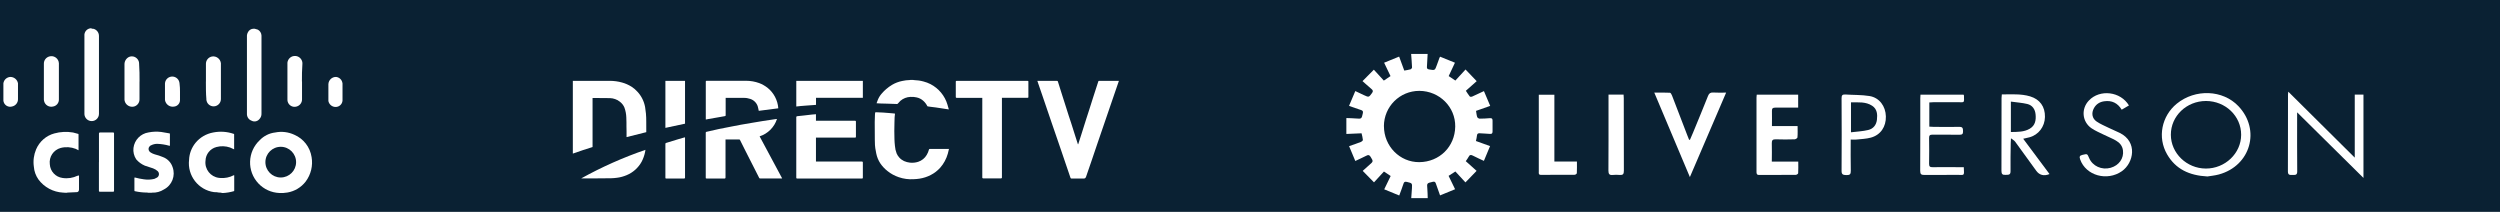 <svg xmlns="http://www.w3.org/2000/svg" xmlns:xlink="http://www.w3.org/1999/xlink" id="a" viewBox="0 0 531 45"><defs><clipPath id="d"><rect x=".72" y="6" width="72.03" height="35" fill="none" stroke-width="0"></rect></clipPath><clipPath id="x"><rect x="121.65" y="16.99" width="116" height="21.09" fill="none" stroke-width="0"></rect></clipPath></defs><rect id="b" x="0" width="531" height="45" fill="#0a2133" stroke-width="0"></rect><path d="m303.23,11.45c-.05.92-.09,1.83-.15,2.74-.03.35.09.5.47.56,1.23.21,1.22.23,1.64-.94.18-.51.36-1.01.55-1.52.02-.06.06-.1.14-.25,1.02.41,2.04.83,3.15,1.28-.46.97-.88,1.89-1.33,2.84.46.31.9.6,1.42.95.71-.77,1.42-1.54,2.16-2.35.79.83,1.55,1.63,2.37,2.48-.72.64-1.5,1.33-2.3,2.04.29.43.52.84.82,1.2.08.1.37.1.52.03.82-.36,1.62-.75,2.5-1.16.44,1.05.87,2.07,1.33,3.14-1.03.36-2,.71-3.01,1.06.08.46.11.9.25,1.31.06.16.34.34.52.34.72,0,1.46-.04,2.17-.1.46-.04.58.14.57.56-.02.74-.02,1.5,0,2.25,0,.4-.12.56-.54.53-.71-.07-1.41-.07-2.12-.13-.41-.04-.63.08-.66.51-.03.35-.12.7-.21,1.13.97.34,1.95.7,3,1.08-.44,1.04-.86,2.05-1.31,3.14-.79-.37-1.56-.71-2.31-1.1-.43-.23-.71-.23-.94.25-.15.31-.38.58-.6.91.8.72,1.57,1.4,2.3,2.06-.79.82-1.55,1.61-2.37,2.45-.7-.76-1.4-1.52-2.14-2.32-.47.31-.93.61-1.44.93.46.93.9,1.85,1.38,2.84-1.06.44-2.1.86-3.19,1.31-.31-.88-.62-1.69-.89-2.51-.12-.36-.27-.47-.68-.37-1.25.29-1.24.27-1.13,1.52.06.64.05,1.29.08,1.94h-3.5c.06-.71.12-1.4.15-2.11.06-1.09.04-1.05-1.05-1.33-.51-.12-.65.03-.78.47-.26.8-.56,1.58-.87,2.41-1.11-.46-2.14-.88-3.19-1.31.48-.98.92-1.89,1.37-2.83-.49-.32-.95-.63-1.43-.95-.72.79-1.42,1.55-2.11,2.3-.81-.82-1.59-1.62-2.38-2.42,0,0,0-.04.04-.07.45-.4.9-.81,1.34-1.2.89-.77.87-.76.28-1.73-.26-.42-.49-.46-.9-.24-.75.39-1.53.72-2.35,1.12-.45-1.07-.87-2.09-1.32-3.15.92-.32,1.75-.59,2.55-.91.16-.07.4-.29.38-.42-.04-.47-.17-.92-.28-1.4-1.13.05-2.18.1-3.23.14v-3.38c.67.03,1.34.03,1.99.09,1.25.1,1.24.11,1.51-1.1.1-.42-.03-.59-.43-.71-.82-.25-1.63-.56-2.5-.87.46-1.09.88-2.09,1.33-3.14.65.31,1.24.59,1.84.87,1.05.49,1.03.47,1.71-.45.29-.39.2-.59-.13-.87-.65-.54-1.28-1.12-1.89-1.66.82-.83,1.6-1.62,2.41-2.43.71.76,1.4,1.53,2.12,2.32.5-.33.95-.64,1.42-.96-.47-.97-.91-1.88-1.36-2.84,1.09-.44,2.11-.86,3.19-1.3.37,1.03.72,1.99,1.09,2.97.5-.1.93-.14,1.34-.27.13-.04.31-.27.31-.4-.04-.95-.12-1.91-.19-2.86h3.5l-.02-.03Zm-9.28,15.37c0,4.2,3.35,7.66,7.52,7.62,4.25-.04,7.55-3.26,7.62-7.54.07-4.19-3.37-7.58-7.62-7.6-4.17,0-7.52,3.34-7.53,7.52h0Z" fill="#fff" stroke-width="0"></path><path d="m373.18,20.11h8.75v2.75h-1.82c-1.01,0-2.03.02-3.04,0-.5,0-.72.14-.71.68.03,1.06,0,2.11,0,3.23h5.45c0,.85.04,1.63-.03,2.41,0,.16-.38.4-.59.41-1.34.04-2.67.05-4.01,0-.64-.02-.87.18-.85.84.05,1.28,0,2.56,0,3.89h5.62c0,.87.03,1.67-.02,2.47,0,.13-.32.35-.51.35-2.59.02-5.19,0-7.78.02-.55,0-.56-.31-.56-.72v-15.72c0-.19.03-.38.05-.61h.04Z" fill="#fff" stroke-width="0"></path><path d="m486.04,19.48c4.71,4.67,9.33,9.26,14.11,14v-13.38h1.85v17.69c-4.68-4.63-9.3-9.19-14.09-13.93v1.08c0,3.83-.02,7.67.02,11.49,0,.8-.45.72-.95.72-.51,0-1.03.13-1.03-.72.03-5.46,0-10.93.02-16.38,0-.14.03-.28.06-.56h0Z" fill="#fff" stroke-width="0"></path><path d="m358.94,29.71c.22-.51.45-1.02.66-1.53,1.07-2.6,2.15-5.2,3.19-7.82.22-.54.5-.74,1.09-.71.86.06,1.73.02,2.75.02-2.57,6-5.1,11.89-7.7,17.94-2.55-6.03-5.02-11.91-7.56-17.94,1.2,0,2.27-.03,3.34.03.15,0,.33.37.43.6,1.09,2.8,2.16,5.62,3.24,8.43.12.32.25.64.38.95l.19.02h0Z" fill="#fff" stroke-width="0"></path><path d="m468.86,37.48c-3.86-.2-6.75-1.56-8.57-4.7-2.08-3.59-1.17-8.12,2.06-10.76,3.92-3.19,9.78-2.96,13.09.53,4.77,5.02,2.59,12.66-4.13,14.5-.9.25-1.84.32-2.45.43h0Zm-.3-16.03c-4.14,0-7.48,3.2-7.47,7.17,0,3.92,3.36,7.16,7.42,7.18,4.09.02,7.5-3.22,7.51-7.16.02-3.97-3.32-7.18-7.46-7.19h0Z" fill="#fff" stroke-width="0"></path><path d="m429.74,29.49c1.92,2.57,3.75,5.02,5.58,7.48-1.18.49-2.16.23-2.83-.71-1.49-2.06-2.98-4.13-4.48-6.18-.17-.24-.47-.38-.88-.71-.02.52-.05.78-.05,1.05-.02,1.97-.08,3.96-.04,5.93.02.88-.51.76-1.06.79-.63.04-.87-.15-.87-.83.02-5.17,0-10.33.02-15.5,0-.24.04-.48.06-.76,2.05.02,4.04-.17,6.01.42,2.06.63,3.19,2.16,3.15,4.38-.04,2.06-1.37,3.81-3.32,4.32-.37.1-.75.17-1.29.3v.02Zm-2.63-7.9v6.45c1.42-.03,2.78.02,4.01-.7,1.17-.69,1.35-1.81,1.24-3.02-.1-1.11-.67-1.96-1.75-2.23-1.11-.27-2.27-.33-3.49-.51h0Z" fill="#fff" stroke-width="0"></path><path d="m330.15,34.31h4.79c0,.87.02,1.67-.02,2.47,0,.12-.29.34-.44.34-2.39.02-4.8,0-7.19.02-.56,0-.45-.41-.45-.73v-16.29h3.31v14.19Z" fill="#fff" stroke-width="0"></path><path d="m417.11,35.49c.11,2.03.13,1.63-1.39,1.65-2.33.03-4.65,0-6.97.02-.65,0-.9-.13-.9-.86.03-5.14.02-10.29.02-15.43,0-.24.02-.49.04-.76h9.15c.03.07.09.13.09.19.04,1.7.13,1.39-1.33,1.41-1.71.02-3.41,0-5.12,0-.29,0-.58.03-.91.05v5.14c.35.02.67.05.98.05,1.8,0,3.61.03,5.42,0,.75-.02.74.4.76.94.03.6-.22.74-.78.73-1.91-.03-3.81,0-5.71-.02-.55,0-.73.16-.72.72.03,1.83.03,3.66,0,5.49,0,.57.21.71.74.7,1.93-.03,3.86,0,5.79,0h.85,0Z" fill="#fff" stroke-width="0"></path><path d="m452.18,22.4c-.51.31-1,.59-1.53.9-.86-1.43-2.11-2.02-3.71-1.79-.95.13-1.72.6-2.19,1.47-.57,1.03-.4,2.17.57,2.83.81.55,1.73.93,2.61,1.36.75.37,1.54.68,2.29,1.05,3.88,1.91,2.98,6.38.47,8.14-3.14,2.19-7.64.94-8.86-2.49-.2-.57-.14-.84.5-.98,1.01-.23,1-.28,1.4.67.74,1.73,2.68,2.6,4.57,2.08,1.77-.5,2.84-2.01,2.62-3.7-.12-.97-.71-1.64-1.5-2.09-.83-.48-1.74-.82-2.59-1.25-.89-.44-1.81-.82-2.61-1.37-1.99-1.38-2.22-4.12-.54-5.88,2.32-2.45,6.73-1.95,8.52,1.06h0Z" fill="#fff" stroke-width="0"></path><path d="m393.09,29.66c0,2.28-.03,4.45.02,6.62.02.72-.21.93-.92.91-.64-.03-1.05-.05-1.04-.9.04-5.14.03-10.28,0-15.42,0-.6.15-.84.79-.8,1.72.12,3.47.05,5.16.33,2.09.35,3.4,2.16,3.46,4.31.06,2.2-1.12,3.96-3.19,4.52-.99.27-2.04.3-3.07.41-.36.04-.73,0-1.21,0v.02Zm.05-1.56c1.3-.16,2.51-.21,3.67-.49,1.07-.25,1.72-1.06,1.85-2.17.13-1.13.07-2.27-1.02-2.98-1.38-.9-2.95-.7-4.49-.72v6.35h0Z" fill="#fff" stroke-width="0"></path><path d="m341.64,20.1h3.21c.02.28.04.51.04.75,0,5.14,0,10.29.02,15.43,0,.69-.19.93-.87.88-.49-.05-.99-.05-1.48,0-.71.07-.93-.18-.93-.91.03-4.28.02-8.55.02-12.84v-3.32h0Z" fill="#fff" stroke-width="0"></path><g id="c"><g clip-path="url(#d)"><g id="e"><path id="f" d="m46.55,40.91c-.35-.08-.71-.11-1.07-.1-3.35-.45-5.72-3.51-5.32-6.87.05-1.31.53-2.56,1.35-3.58.95-1.17,2.29-1.95,3.77-2.22,1.45-.29,2.95-.19,4.35.29q.1,0,.1.1v3.19c-.29-.1-.58-.29-.87-.39-.93-.32-1.95-.36-2.9-.1-1.33.35-2.27,1.53-2.31,2.9-.22,1.8,1.07,3.44,2.87,3.65.07,0,.15.02.23.02,1,.09,2.01-.11,2.9-.58h.1v3.19c0,.1,0,.2-.1.2-.75.22-1.53.35-2.32.39h-.1c-.22-.07-.45-.11-.68-.1" fill="#fff" stroke-width="0"></path><path id="g" d="m19.57,6.1h.2c.74.14,1.26.8,1.25,1.55v16.53c0,.85-.7,1.55-1.55,1.54-.82,0-1.5-.65-1.54-1.47V7.64c-.09-.81.49-1.54,1.3-1.63.05,0,.1,0,.16,0q.1.1.2.1" fill="#fff" stroke-width="0"></path><path id="h" d="m54.09,6.1c.2.1.48.1.68.2.46.26.75.73.77,1.25v16.53c.03.47-.14.93-.48,1.26-.41.47-1.1.59-1.64.29-.57-.21-.95-.75-.97-1.35V7.84c-.03-.33.04-.67.2-.97.21-.45.66-.75,1.16-.77h.29Z" fill="#fff" stroke-width="0"></path><path id="i" d="m32.34,40.9h-1.07c.05-.05.12-.09.2-.1h.77l.1.1Z" fill="#fff" stroke-width="0"></path><path id="j" d="m13.39,40.9h0c.25-.07.51-.11.77-.1.05,0,.09.04.1.09h-.87Z" fill="#fff" stroke-width="0"></path><path id="k" d="m59.21,40.9h0c0-.05.04-.1.09-.1,0,0,0,0,0,0h.68c.05,0,.09.04.1.09h-.87Z" fill="#fff" stroke-width="0"></path><path id="l" d="m32.33,40.9h-1.07c-.88,0-1.75-.1-2.61-.29-.1,0-.1-.1-.1-.2v-2.61q0-.1.1-.1c.63.18,1.28.3,1.93.39.74.11,1.49.08,2.22-.1l.58-.29c.4-.27.5-.81.23-1.21,0,0,0,0,0,0-.04-.05-.08-.1-.13-.15-.29-.25-.61-.45-.97-.58l-1.74-.57c-.71-.3-1.34-.76-1.84-1.35-.47-.71-.68-1.57-.58-2.42.21-1.69,1.51-3.03,3.19-3.29.89-.18,1.81-.21,2.71-.1l1.74.3c.1,0,.1.1.1.19v2.32c0,.1,0,.2-.2.1-.82-.23-1.66-.36-2.51-.39-.44,0-.87.11-1.26.3-.44.16-.67.64-.51,1.08.07.2.22.37.41.47.27.17.56.3.87.39.59.15,1.18.34,1.74.58.97.37,1.71,1.15,2.03,2.13.67,1.82-.12,3.85-1.84,4.74-.75.48-1.63.72-2.51.68" fill="#fff" stroke-width="0"></path><path id="m" d="m14.25,40.91h-.87c-2.07-.11-3.99-1.13-5.22-2.8-.56-.8-.9-1.73-.97-2.71-.18-1.25-.01-2.52.48-3.68.71-1.66,2.13-2.91,3.87-3.38,1.29-.36,2.64-.42,3.97-.2.39.1.68.2,1.07.29.1,0,.1.1.1.2v3.29l-.59-.3c-1.02-.4-2.13-.47-3.19-.2-1.54.42-2.53,1.9-2.32,3.48.09,1.49,1.22,2.71,2.71,2.9,1.09.17,2.2,0,3.19-.48h.1c.1-.1.2-.1.2.1v2.81q0,.48-.39.58c-.77,0-1.45.1-2.13.1" fill="#fff" stroke-width="0"></path><path id="n" d="m21.02,34.43v-6.09q0-.2.2-.2h2.8c.1,0,.2,0,.2.2v12.18c0,.1,0,.2-.2.2h-2.81c-.1,0-.2,0-.2-.2v-6.09Z" fill="#fff" stroke-width="0"></path><path id="o" d="m64.15,17.31v3.77c.02.72-.46,1.36-1.16,1.55-.8.24-1.64-.22-1.88-1.02-.05-.17-.07-.35-.06-.52v-7.45c-.09-.88.55-1.66,1.43-1.75.88-.09,1.66.55,1.75,1.43,0,.02,0,.03,0,.05,0,.06,0,.12,0,.17-.1,1.26-.1,2.51-.1,3.77" fill="#fff" stroke-width="0"></path><path id="p" d="m29.63,17.31v3.77c.02.72-.46,1.36-1.16,1.55-.88.22-1.77-.32-1.99-1.19-.02-.08-.04-.17-.04-.26v-7.54c0-.66.37-1.26.97-1.55.79-.33,1.69.05,2.02.84.07.16.11.34.11.51.1,1.35.1,2.61.1,3.87" fill="#fff" stroke-width="0"></path><path id="q" d="m9.32,17.31v-3.77c-.02-.72.46-1.36,1.16-1.55.84-.24,1.72.24,1.97,1.09.03.12.05.24.06.36v7.64c.04.76-.5,1.43-1.26,1.55-.85.2-1.7-.33-1.89-1.18-.02-.09-.03-.18-.04-.27v-3.87" fill="#fff" stroke-width="0"></path><path id="r" d="m43.74,17.31v-3.77c0-.78.58-1.44,1.35-1.55.9-.11,1.72.53,1.83,1.44,0,0,0,0,0,0v7.56c.02.72-.46,1.36-1.16,1.55-.82.22-1.67-.28-1.88-1.1-.04-.15-.06-.3-.05-.45-.1-1.07-.1-2.42-.1-3.67" fill="#fff" stroke-width="0"></path><path id="s" d="m.72,21.37v-3.68c.11-.77.77-1.35,1.55-1.35.77.04,1.41.59,1.55,1.35v3.38c.01.75-.52,1.4-1.26,1.55-.77.22-1.57-.22-1.79-.99,0,0,0,0,0,0-.02-.09-.04-.17-.05-.26" fill="#fff" stroke-width="0"></path><path id="t" d="m72.75,17.7v3.67c-.06.76-.69,1.35-1.45,1.35-.75.01-1.4-.52-1.55-1.26v-3.57c.03-.88.76-1.57,1.64-1.55.71.08,1.27.64,1.35,1.35" fill="#fff" stroke-width="0"></path><path id="u" d="m38.23,19.54v1.65c.04.74-.52,1.38-1.26,1.45-.9.16-1.76-.45-1.92-1.35,0-.03-.01-.07-.01-.1v-3.48c.05-.85.79-1.5,1.64-1.45.78.05,1.4.67,1.45,1.45.08.61.11,1.22.1,1.84" fill="#fff" stroke-width="0"></path><path id="v" d="m66.18,33.36c-.32-2.11-1.71-3.9-3.67-4.74-1.27-.59-2.69-.76-4.06-.48-1.25.14-2.42.73-3.29,1.64-2.61,2.45-2.74,6.56-.29,9.17,1.16,1.24,2.76,1.97,4.45,2.04h.87c.29,0,.58-.1.87-.1,1.53-.26,2.91-1.09,3.86-2.32,1.12-1.49,1.58-3.38,1.26-5.22m-6.57,4.35c-1.8-.01-3.25-1.48-3.24-3.28s1.48-3.25,3.28-3.24,3.25,1.48,3.24,3.28c-.01,1.78-1.45,3.22-3.24,3.24h-.05" fill="#fff" stroke-width="0"></path></g></g></g><g id="w"><g clip-path="url(#x)"><g id="y"><path id="z" d="m121.65,17.17h7.87c.89,0,1.77.12,2.62.36.7.19,1.36.49,1.98.87.47.3.9.66,1.27,1.08.85.91,1.41,2.04,1.63,3.26.08.46.13.93.18,1.39.11,1.17.04,2.35.07,3.52v.42c-1.41.35-2.81.71-4.19,1.05v-1.19c0-.37-.02-.75-.02-1.12v-.81c0-.35,0-.71-.03-1.05-.02-.72-.16-1.43-.4-2.1-.2-.49-.54-.92-.96-1.24-.3-.25-.65-.44-1.01-.56-.35-.13-.72-.2-1.1-.21l-3.55-.03h-.15v10.42c-.68.21-1.34.42-2,.64-.72.24-1.43.49-2.15.74h-.04v-15.43Z" fill="#fff" stroke-width="0"></path><path id="aa" d="m193.98,16.99c.05.01.1.02.16.02.68.02,1.37.12,2.02.3.51.13,1.01.32,1.48.56,1.74.9,3.05,2.48,3.6,4.36.1.33.19.65.29,1.01-.2-.02-.38-.05-.55-.08l-1.1-.17c-.38-.06-.75-.12-1.13-.17-.35-.05-.7-.08-1.06-.13-.2-.02-.42-.06-.62-.09-.05,0-.09-.04-.12-.08-.21-.43-.51-.82-.87-1.13-.39-.35-.87-.59-1.38-.7-.43-.1-.87-.14-1.32-.11-.79.03-1.54.32-2.14.84-.19.18-.36.37-.53.57-.04.06-.11.1-.19.1-.55-.02-1.1-.03-1.66-.06-.24,0-.46-.02-.7-.02l-1.17-.03c-.26,0-.52-.02-.81-.05.09-.23.17-.48.27-.72.2-.5.49-.96.85-1.36.29-.34.61-.66.95-.95.39-.33.8-.63,1.24-.89.66-.39,1.38-.66,2.12-.81.54-.12,1.09-.19,1.64-.2.03,0,.06-.02.09-.02h.64Z" fill="#fff" stroke-width="0"></path><path id="ab" d="m220.35,17.18h4.15c.1,0,.17.02.19.12.3.97.61,1.93.91,2.89.16.5.33,1.02.49,1.53.31.98.62,1.96.93,2.93.17.52.33,1.03.51,1.54.3.95.6,1.89.9,2.84.16.49.33.99.48,1.5.01.05.03.08.06.15.03-.05.06-.1.08-.16.21-.66.43-1.32.64-2l1.01-3.2c.19-.61.39-1.21.59-1.82.32-.98.62-1.96.93-2.93.19-.61.39-1.21.59-1.82l.47-1.45c0-.07.07-.12.14-.12,0,0,0,0,0,0h4.19s.03,0,.04.01c-.04.15-.09.29-.15.44-.25.73-.51,1.45-.75,2.18-.4,1.17-.81,2.33-1.2,3.5-.4,1.19-.82,2.38-1.23,3.59-.4,1.17-.81,2.33-1.2,3.5-.42,1.21-.83,2.43-1.24,3.66l-1.21,3.51c-.07.23-.28.38-.52.36h-2.54c-.11.02-.21-.05-.24-.16-.35-1.02-.7-2.06-1.05-3.08l-.94-2.77c-.33-.97-.66-1.94-1-2.91l-.95-2.76c-.33-.95-.64-1.89-.97-2.84l-.94-2.76c-.34-.97-.66-1.95-1-2.91-.06-.17-.11-.35-.18-.54v-.02Z" fill="#fff" stroke-width="0"></path><path id="ac" d="m208.64,20.78h-5.44c-.15,0-.19-.03-.19-.18v-3.26c0-.13.04-.17.18-.17h15.04c.15,0,.2.03.2.18v3.26c0,.14-.04.16-.17.16h-5.45v16.92c0,.13-.07.2-.23.2h-3.73c-.14,0-.21-.06-.21-.19v-16.92" fill="#fff" stroke-width="0"></path><path id="ad" d="m173.31,29.24v5.07h9.76c.13,0,.2.06.2.19v3.25c0,.13-.05.17-.18.17h-13.78c-.15,0-.18-.05-.18-.18v-12.83c0-.17.07-.2.2-.23.47-.05.93-.09,1.41-.15l1.73-.2c.27-.03.54-.05.84-.07v1.39h8.3c.16,0,.19.03.19.18v3.22c0,.15-.04.18-.19.18h-8.29Z" fill="#fff" stroke-width="0"></path><path id="ae" d="m154.1,29.63v8.09c.01.1-.06.19-.15.2h0s-.03,0-.05,0h-3.8c-.15,0-.2-.03-.2-.18v-9.55c-.01-.09.05-.17.13-.19,0,0,.02,0,.02,0,.89-.19,1.76-.41,2.65-.6s1.8-.36,2.7-.53c.64-.12,1.28-.26,1.92-.37.82-.15,1.63-.29,2.45-.42.74-.12,1.47-.26,2.22-.37.76-.12,1.54-.24,2.32-.35.2-.03.4-.06.61-.09h.11c-.56,1.75-1.94,3.13-3.69,3.69,1.59,2.98,3.19,5.95,4.79,8.93-.05,0-.09.01-.13.01h-4.55c-.08.01-.17-.03-.2-.11-.29-.59-.59-1.17-.88-1.74-.48-.96-.97-1.9-1.45-2.85-.29-.58-.6-1.17-.89-1.76-.29-.56-.57-1.12-.85-1.7-.04-.1-.1-.12-.21-.12h-2.87v.02Z" fill="#fff" stroke-width="0"></path><path id="af" d="m201.58,31.56c-.1.37-.16.72-.26,1.07-.16.56-.37,1.09-.65,1.6-.27.5-.59.96-.96,1.38-.57.64-1.24,1.16-2,1.55-.76.4-1.57.66-2.42.79-.4.06-.81.1-1.21.11-1.08.07-2.17-.07-3.2-.43-.85-.29-1.65-.72-2.35-1.28-.61-.47-1.13-1.03-1.56-1.66-.41-.63-.7-1.33-.85-2.07-.08-.38-.15-.77-.21-1.14-.03-.23-.06-.46-.07-.68-.02-.36-.02-.72-.03-1.08-.01-1.28-.02-2.55-.02-3.83,0-.52.03-1.02.05-1.54,0-.12.02-.23.03-.36,0-.1.05-.16.17-.15.52.02,1.03.03,1.55.07.43.02.85.06,1.28.1.37.02.75.06,1.12.1.03,0,.1.04.1.07-.02.26-.05.52-.08.78v.06c0,.33-.02.66-.03,1-.01.61-.03,1.2-.03,1.81s0,1.18.03,1.76c.02.46.04.93.1,1.39.04.55.16,1.09.36,1.61.14.32.33.62.57.88.28.31.62.56,1,.74.4.18.83.29,1.27.34.59.06,1.18,0,1.74-.18.76-.25,1.41-.77,1.81-1.46.21-.36.38-.74.48-1.15.03-.11.08-.12.18-.12h4.09v-.06Z" fill="#fff" stroke-width="0"></path><path id="ag" d="m165.27,23.01c-1.39.18-2.77.36-4.11.53-.08-.35-.13-.69-.23-1-.26-.73-.84-1.29-1.57-1.53-.44-.15-.9-.23-1.36-.22h-3.87v3.69c0,.13-.07.17-.18.19-.48.1-.98.17-1.46.26-.68.11-1.35.24-2.02.35-.18.03-.36.07-.55.11,0-.05-.01-.1-.01-.12v-7.96c0-.11.04-.15.16-.15h8.42c.95,0,1.89.17,2.77.49.62.23,1.19.56,1.72.96,1.36,1.07,2.2,2.66,2.33,4.39v.02Z" fill="#fff" stroke-width="0"></path><path id="ah" d="m169.12,17.17h14.15v3.6h-9.95v1.5c-.17.01-.33.03-.47.04-.47.03-.95.06-1.41.1s-.92.08-1.39.11c-.3.02-.61.06-.92.1v-5.46h0Z" fill="#fff" stroke-width="0"></path><path id="ai" d="m141.33,17.18h4.17v9.09c-1.38.29-2.77.6-4.17.89v-9.98Z" fill="#fff" stroke-width="0"></path><path id="aj" d="m137.09,31.84c-.03.18-.04.33-.08.47-.14.71-.39,1.4-.73,2.05-.71,1.28-1.82,2.28-3.17,2.84-.64.27-1.31.46-2,.55-.43.06-.87.1-1.3.11-1.15.02-2.28.02-3.43.03h-2.93c4.35-2.41,8.91-4.44,13.62-6.06h.01Z" fill="#fff" stroke-width="0"></path><path id="ak" d="m145.5,29.18v8.55c0,.13-.07.19-.2.19h-3.8c-.13,0-.17-.03-.17-.16v-7.21c0-.09.05-.18.15-.19.85-.26,1.7-.52,2.54-.78.45-.13.9-.26,1.35-.39.04,0,.08,0,.12-.01h0Z" fill="#fff" stroke-width="0"></path></g></g></g></svg>
